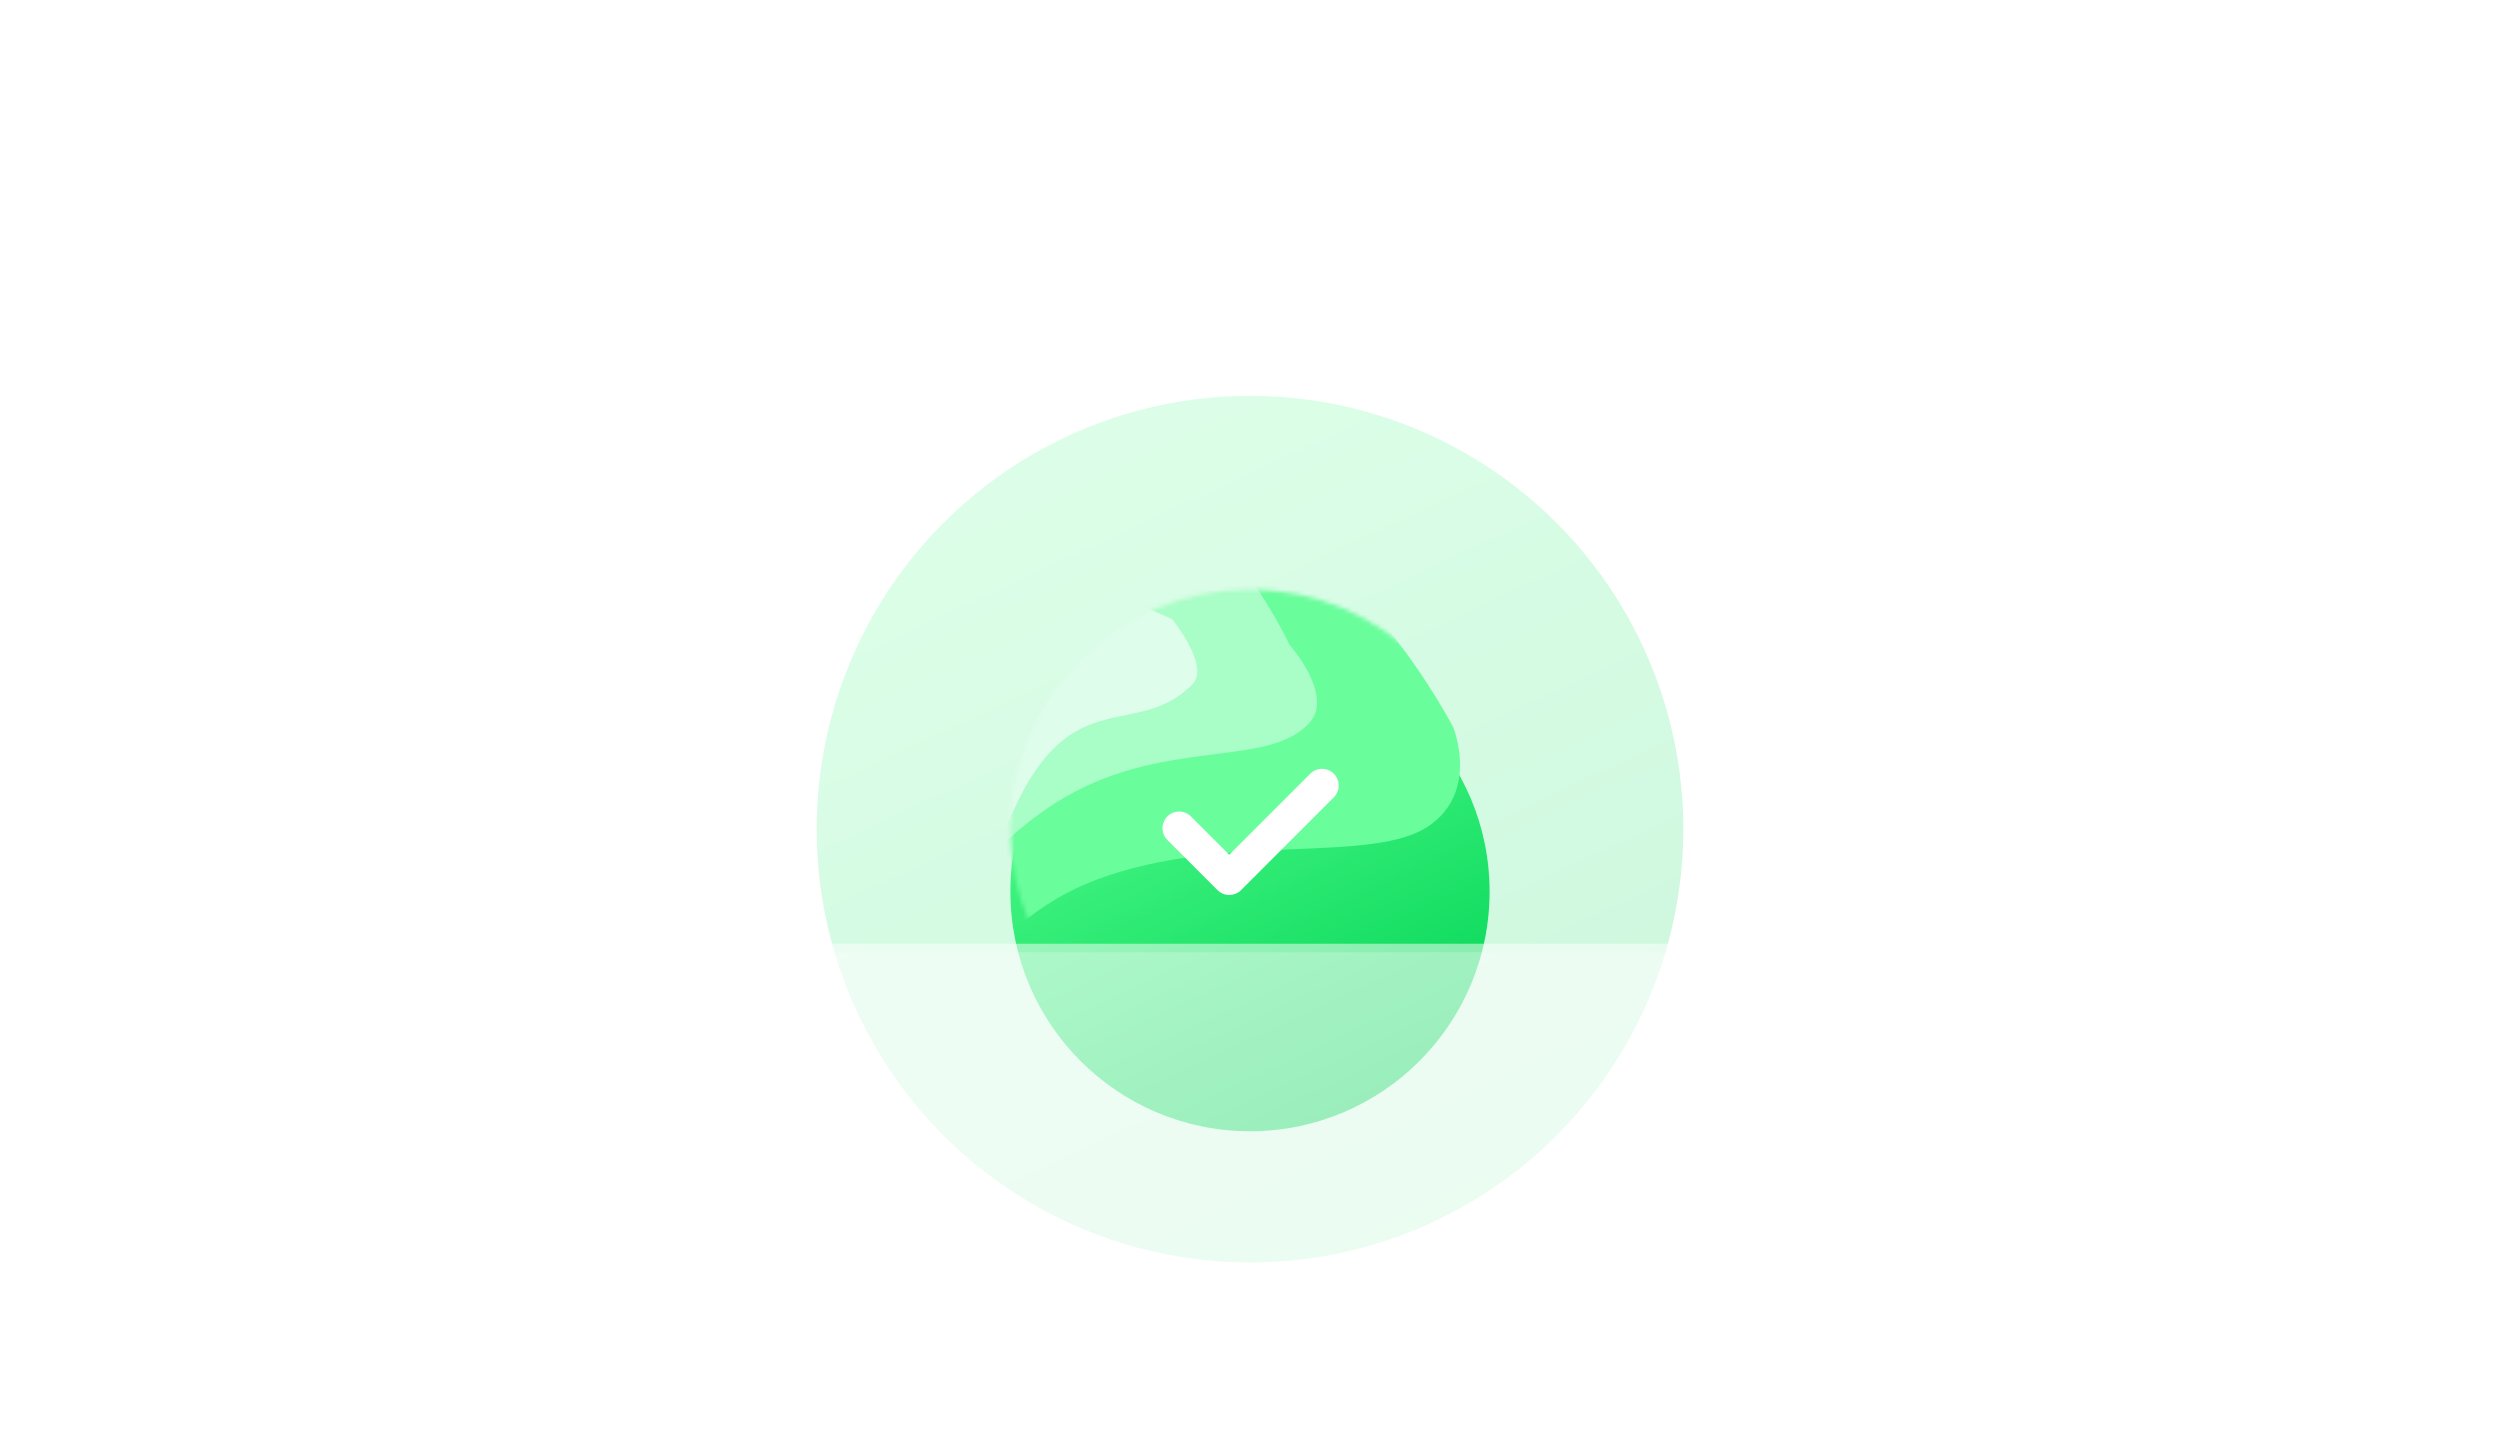 <svg width="600" height="343" viewBox="0 0 600 343" fill="none" xmlns="http://www.w3.org/2000/svg">
<g clip-path="url(#clip0_1355_1786)">
<rect width="600" height="343" fill="white"/>
<g opacity="0.2" filter="url(#filter0_f_1355_1786)">
<circle cx="300" cy="199" r="104" fill="url(#paint0_linear_1355_1786)"/>
</g>
<g filter="url(#filter1_d_1355_1786)">
<circle cx="300" cy="199" r="57.5" fill="url(#paint1_linear_1355_1786)"/>
</g>
<mask id="mask0_1355_1786" style="mask-type:alpha" maskUnits="userSpaceOnUse" x="242" y="141" width="116" height="116">
<circle cx="300" cy="199" r="57.5" fill="#C4C4C4"/>
</mask>
<g mask="url(#mask0_1355_1786)">
<g filter="url(#filter2_df_1355_1786)">
<path d="M343.25 183C355 174.555 348.75 159.5 348.75 159.5C348.75 159.5 314.27 92.537 266 101C208.296 111.117 231.25 223.25 231.25 223.25C231.25 223.25 240.25 204.625 263.5 196C294.5 184.5 329.75 192.704 343.25 183Z" fill="#6AFD9C"/>
</g>
<g filter="url(#filter3_df_1355_1786)">
<path d="M314.25 158.5C320.292 151.842 309.5 139.75 309.5 139.75C309.5 139.75 288.955 95.589 256.25 91.75C203.903 85.605 220.602 211.722 220.602 211.722C220.602 211.722 234.15 189.875 253.25 177.75C278.716 161.583 304.053 169.736 314.25 158.5Z" fill="#A9FDC6"/>
</g>
<g filter="url(#filter4_df_1355_1786)">
<path d="M286.189 149.231C290.506 144.861 281.312 133.597 281.312 133.597L203.492 99.081L202.125 200.063C202.125 200.063 234.464 198.967 243.25 179.5C257.25 148.481 272.832 162.75 286.189 149.231Z" fill="#DFFDEB"/>
</g>
</g>
<g filter="url(#filter5_ddii_1355_1786)">
<path d="M283 198.773L295.021 210.794L317.295 188.52" stroke="white" stroke-width="8" stroke-linecap="round" stroke-linejoin="round"/>
</g>
<g filter="url(#filter6_b_1355_1786)">
<path d="M40 308.5C40 270.788 40 251.931 51.716 240.216C63.431 228.5 82.288 228.5 120 228.5H480C517.712 228.5 536.569 228.5 548.284 240.216C560 251.931 560 270.788 560 308.5V451.5H40V308.5Z" fill="white" fill-opacity="0.6"/>
<path d="M560 452.5H561V451.5V308.5V308.418C561 289.631 561 275.435 559.527 264.476C558.047 253.472 555.066 245.583 548.991 239.509C542.917 233.434 535.028 230.453 524.024 228.973C513.065 227.5 498.869 227.5 480.081 227.5H480H120H119.919C101.131 227.5 86.935 227.5 75.976 228.973C64.972 230.453 57.083 233.434 51.009 239.509C44.934 245.583 41.953 253.472 40.473 264.476C39 275.435 39 289.631 39 308.419V308.5V451.5V452.5H40H560Z" stroke="white" stroke-opacity="0.5" stroke-width="2"/>
</g>
</g>
<defs>
<filter id="filter0_f_1355_1786" x="96" y="-5" width="408" height="408" filterUnits="userSpaceOnUse" color-interpolation-filters="sRGB">
<feFlood flood-opacity="0" result="BackgroundImageFix"/>
<feBlend mode="normal" in="SourceGraphic" in2="BackgroundImageFix" result="shape"/>
<feGaussianBlur stdDeviation="50" result="effect1_foregroundBlur_1355_1786"/>
</filter>
<filter id="filter1_d_1355_1786" x="217.5" y="131.5" width="165" height="165" filterUnits="userSpaceOnUse" color-interpolation-filters="sRGB">
<feFlood flood-opacity="0" result="BackgroundImageFix"/>
<feColorMatrix in="SourceAlpha" type="matrix" values="0 0 0 0 0 0 0 0 0 0 0 0 0 0 0 0 0 0 127 0" result="hardAlpha"/>
<feOffset dy="15"/>
<feGaussianBlur stdDeviation="12.5"/>
<feColorMatrix type="matrix" values="0 0 0 0 0.231 0 0 0 0 0.906 0 0 0 0 0.486 0 0 0 0.8 0"/>
<feBlend mode="normal" in2="BackgroundImageFix" result="effect1_dropShadow_1355_1786"/>
<feBlend mode="normal" in="SourceGraphic" in2="effect1_dropShadow_1355_1786" result="shape"/>
</filter>
<filter id="filter2_df_1355_1786" x="201.744" y="90.261" width="173.667" height="172.989" filterUnits="userSpaceOnUse" color-interpolation-filters="sRGB">
<feFlood flood-opacity="0" result="BackgroundImageFix"/>
<feColorMatrix in="SourceAlpha" type="matrix" values="0 0 0 0 0 0 0 0 0 0 0 0 0 0 0 0 0 0 127 0" result="hardAlpha"/>
<feOffset dy="15"/>
<feGaussianBlur stdDeviation="12.5"/>
<feColorMatrix type="matrix" values="0 0 0 0 1 0 0 0 0 1 0 0 0 0 1 0 0 0 0.3 0"/>
<feBlend mode="normal" in2="BackgroundImageFix" result="effect1_dropShadow_1355_1786"/>
<feBlend mode="normal" in="SourceGraphic" in2="effect1_dropShadow_1355_1786" result="shape"/>
<feGaussianBlur stdDeviation="0.25" result="effect2_foregroundBlur_1355_1786"/>
</filter>
<filter id="filter3_df_1355_1786" x="193.068" y="81.532" width="148.019" height="170.189" filterUnits="userSpaceOnUse" color-interpolation-filters="sRGB">
<feFlood flood-opacity="0" result="BackgroundImageFix"/>
<feColorMatrix in="SourceAlpha" type="matrix" values="0 0 0 0 0 0 0 0 0 0 0 0 0 0 0 0 0 0 127 0" result="hardAlpha"/>
<feOffset dy="15"/>
<feGaussianBlur stdDeviation="12.5"/>
<feColorMatrix type="matrix" values="0 0 0 0 1 0 0 0 0 1 0 0 0 0 1 0 0 0 0.3 0"/>
<feBlend mode="normal" in2="BackgroundImageFix" result="effect1_dropShadow_1355_1786"/>
<feBlend mode="normal" in="SourceGraphic" in2="effect1_dropShadow_1355_1786" result="shape"/>
<feGaussianBlur stdDeviation="0.25" result="effect2_foregroundBlur_1355_1786"/>
</filter>
<filter id="filter4_df_1355_1786" x="177.125" y="89.081" width="135.217" height="150.981" filterUnits="userSpaceOnUse" color-interpolation-filters="sRGB">
<feFlood flood-opacity="0" result="BackgroundImageFix"/>
<feColorMatrix in="SourceAlpha" type="matrix" values="0 0 0 0 0 0 0 0 0 0 0 0 0 0 0 0 0 0 127 0" result="hardAlpha"/>
<feOffset dy="15"/>
<feGaussianBlur stdDeviation="12.5"/>
<feColorMatrix type="matrix" values="0 0 0 0 1 0 0 0 0 1 0 0 0 0 1 0 0 0 0.3 0"/>
<feBlend mode="normal" in2="BackgroundImageFix" result="effect1_dropShadow_1355_1786"/>
<feBlend mode="normal" in="SourceGraphic" in2="effect1_dropShadow_1355_1786" result="shape"/>
<feGaussianBlur stdDeviation="0.25" result="effect2_foregroundBlur_1355_1786"/>
</filter>
<filter id="filter5_ddii_1355_1786" x="273.5" y="178.521" width="57.295" height="45.773" filterUnits="userSpaceOnUse" color-interpolation-filters="sRGB">
<feFlood flood-opacity="0" result="BackgroundImageFix"/>
<feColorMatrix in="SourceAlpha" type="matrix" values="0 0 0 0 0 0 0 0 0 0 0 0 0 0 0 0 0 0 127 0" result="hardAlpha"/>
<feOffset dy="-2"/>
<feGaussianBlur stdDeviation="2"/>
<feColorMatrix type="matrix" values="0 0 0 0 1 0 0 0 0 1 0 0 0 0 1 0 0 0 0.3 0"/>
<feBlend mode="normal" in2="BackgroundImageFix" result="effect1_dropShadow_1355_1786"/>
<feColorMatrix in="SourceAlpha" type="matrix" values="0 0 0 0 0 0 0 0 0 0 0 0 0 0 0 0 0 0 127 0" result="hardAlpha"/>
<feOffset dx="2" dy="2"/>
<feGaussianBlur stdDeviation="3.75"/>
<feColorMatrix type="matrix" values="0 0 0 0 0.055 0 0 0 0 0.855 0 0 0 0 0.369 0 0 0 0.6 0"/>
<feBlend mode="normal" in2="effect1_dropShadow_1355_1786" result="effect2_dropShadow_1355_1786"/>
<feBlend mode="normal" in="SourceGraphic" in2="effect2_dropShadow_1355_1786" result="shape"/>
<feColorMatrix in="SourceAlpha" type="matrix" values="0 0 0 0 0 0 0 0 0 0 0 0 0 0 0 0 0 0 127 0" result="hardAlpha"/>
<feOffset dy="2"/>
<feGaussianBlur stdDeviation="2"/>
<feComposite in2="hardAlpha" operator="arithmetic" k2="-1" k3="1"/>
<feColorMatrix type="matrix" values="0 0 0 0 0.024 0 0 0 0 0.145 0 0 0 0 0.329 0 0 0 0.1 0"/>
<feBlend mode="normal" in2="shape" result="effect3_innerShadow_1355_1786"/>
<feColorMatrix in="SourceAlpha" type="matrix" values="0 0 0 0 0 0 0 0 0 0 0 0 0 0 0 0 0 0 127 0" result="hardAlpha"/>
<feOffset dx="-2" dy="-2"/>
<feGaussianBlur stdDeviation="2.5"/>
<feComposite in2="hardAlpha" operator="arithmetic" k2="-1" k3="1"/>
<feColorMatrix type="matrix" values="0 0 0 0 1 0 0 0 0 1 0 0 0 0 1 0 0 0 1 0"/>
<feBlend mode="normal" in2="effect3_innerShadow_1355_1786" result="effect4_innerShadow_1355_1786"/>
</filter>
<filter id="filter6_b_1355_1786" x="8" y="196.5" width="584" height="287" filterUnits="userSpaceOnUse" color-interpolation-filters="sRGB">
<feFlood flood-opacity="0" result="BackgroundImageFix"/>
<feGaussianBlur in="BackgroundImageFix" stdDeviation="15"/>
<feComposite in2="SourceAlpha" operator="in" result="effect1_backgroundBlur_1355_1786"/>
<feBlend mode="normal" in="SourceGraphic" in2="effect1_backgroundBlur_1355_1786" result="shape"/>
</filter>
<linearGradient id="paint0_linear_1355_1786" x1="247.096" y1="95" x2="343.409" y2="303" gradientUnits="userSpaceOnUse">
<stop stop-color="#57FF90"/>
<stop offset="1" stop-color="#00D354"/>
</linearGradient>
<linearGradient id="paint1_linear_1355_1786" x1="270.75" y1="141.5" x2="324" y2="256.5" gradientUnits="userSpaceOnUse">
<stop stop-color="#57FF90"/>
<stop offset="1" stop-color="#00D354"/>
</linearGradient>
<clipPath id="clip0_1355_1786">
<rect width="600" height="343" fill="white"/>
</clipPath>
</defs>
</svg>
